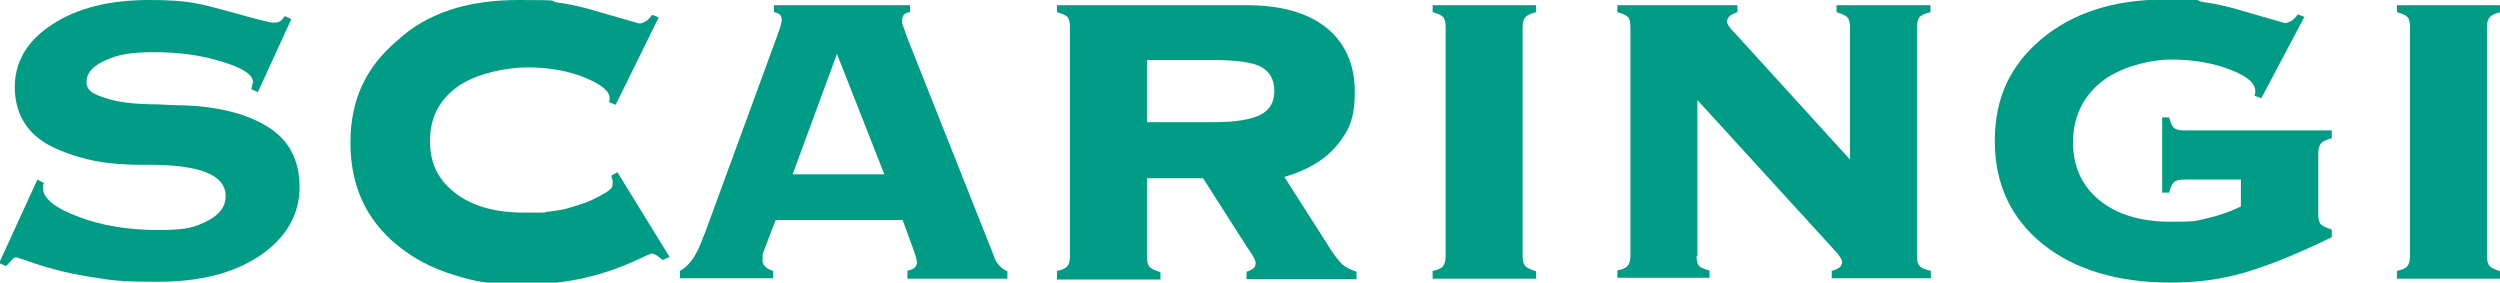 <?xml version="1.0" encoding="UTF-8"?>
<svg id="Livello_1" xmlns="http://www.w3.org/2000/svg" version="1.1" viewBox="0 0 575 65">
  <!-- Generator: Adobe Illustrator 29.2.1, SVG Export Plug-In . SVG Version: 2.1.0 Build 116)  -->
  <defs>
    <style>
      .st0 {
        fill: #009c86;
      }
    </style>
  </defs>
  <path class="st0" d="M57.8,20.5l.2-.9.2-.7c0-1.7-2.4-3.3-7.1-4.7-4.7-1.5-9.9-2.2-15.6-2.2s-8.5.6-11.3,1.9c-2.8,1.2-4.3,2.9-4.3,4.9s1.4,2.8,4.2,3.7c2.8,1,6.9,1.5,12.1,1.5l4,.2c4.8,0,9.1.5,13,1.5,3.5.9,6.5,2.2,8.9,3.8,4.5,3,6.8,7.5,6.8,13.6s-3,11.5-9,15.6-13.8,6.1-23.5,6.1-11-.4-16.1-1.2-9.9-2.1-14.6-3.8l-1.9-.6c-.3,0-.6,0-.9.4l-1.5,1.6-1.6-.7,8.8-19.2,1.5.8-.2.5v.6c-.1,2.3,2.6,4.6,8,6.6,5.4,2.1,11.6,3.1,18.5,3.1s8.5-.7,11.3-2.1,4.2-3.3,4.2-5.7c0-4.8-5.8-7.2-17.4-7.2h-2c-4.7,0-8.8-.4-12.5-1.3-3.6-.9-6.8-2.1-9.4-3.6-4.8-2.9-7.2-7.3-7.2-13s2.8-10.6,8.5-14.3C17.8,1.8,25.2,0,34.4,0s11.7.9,18.1,2.6c6.4,1.8,9.7,2.6,10.1,2.6.9,0,1.4,0,1.8-.3.3-.2.7-.6,1.1-1.2l1.5.7-7.7,16.8s-1.5-.7-1.5-.7Z"/>
  <path class="st0" d="M140,23.6l.2-.5v-.5c.1-1.6-1.9-3.2-5.8-4.8-4-1.6-8.4-2.3-13.2-2.3s-12.1,1.5-16.2,4.6c-4.1,3.1-6.1,7.1-6.1,12.3s1.9,9,5.8,12,9.1,4.5,15.9,4.5,3.7,0,5.4-.2c1.7-.2,3.2-.4,4.6-.8,1.4-.4,2.7-.8,4.1-1.3,1.3-.5,2.7-1.2,4.3-2.1.7-.4,1.2-.8,1.5-1.1s.4-.7.4-1.2v-.8c-.1,0-.3-1-.3-1l1.4-.8,12,19.5-1.6.7-1.4-1.1-.9-.4c-.4,0-1.3.4-2.8,1.1-8.3,4-17.1,6-26.3,6s-11.8-.7-16.7-2.2-9.1-3.7-12.8-6.7c-7.3-5.9-10.9-13.8-10.9-23.7s3.6-17.4,10.7-23.4C98.1,3,107.6,0,119.2,0s6.3.2,9.2.6c3,.4,6,1.1,9.2,2.1l9.4,2.7c.5,0,1-.2,1.5-.5.4-.2.9-.7,1.5-1.5l1.5.6-9.9,20.1-1.5-.6h0Z"/>
  <path class="st0" d="M208.7,64v-1.7c.7-.2,1.3-.4,1.6-.7.4-.3.6-.8.6-1.4l-.2-1-.6-1.8-2.5-6.8h-29.2l-2.6,6.8-.4,1.1v.9c-.1.7,0,1.3.5,1.8.4.5,1,.8,1.9,1.1v1.7h-21.4v-1.7c2.1-1.1,3.9-3.6,5.3-7.7l.4-.9,16.6-45.3.8-2.3.3-1.4c0-.6-.1-1-.4-1.3-.3-.3-.7-.5-1.4-.6v-1.6h31.3v1.6c-.7,0-1.1.3-1.4.6-.3.3-.4.8-.4,1.4s0,.8.3,1.4l.8,2.3,20,50.4v.2c.7,1.6,1.7,2.7,3.1,3.3v1.7h-23ZM182.3,40.1h21.1l-10.9-27.7-10.2,27.7h0Z"/>
  <path class="st0" d="M243.1,64v-1.7c1.2-.2,2-.6,2.4-1.1s.6-1.3.6-2.4V6.3c0-1.2-.2-2-.6-2.4-.4-.4-1.2-.8-2.4-1.1v-1.6h43.7c7.8,0,13.9,1.7,18.3,5.2,4.3,3.5,6.5,8.4,6.5,14.7s-1.4,9-4.1,12.3c-2.7,3.3-6.7,5.7-12.1,7.3l9.4,14.7c1.6,2.7,2.9,4.4,3.9,5.4.9.7,2,1.3,3.3,1.7v1.7h-25.3v-1.7c.7-.2,1.2-.5,1.6-.8.3-.3.5-.7.5-1.2s-.4-1.3-1.1-2.4l-.7-1-10.3-16.1h-12.9v18.1c0,1.1.2,1.8.6,2.3.4.4,1.2.8,2.5,1.2v1.7h-23.8v-.3ZM263.8,13.8v14.3h15.4c5,0,8.5-.6,10.7-1.7s3.2-3,3.2-5.5-1-4.4-3-5.5-5.8-1.6-11.3-1.6h-15Z"/>
  <path class="st0" d="M329.5,64v-1.7c1.2-.2,2-.6,2.4-1.1s.6-1.3.6-2.4V6.3c0-1.2-.2-2-.6-2.4s-1.2-.8-2.4-1.1v-1.6h23.8v1.6c-1.3.3-2.1.7-2.5,1.2-.4.5-.6,1.2-.6,2.3v52.6c0,1.1.2,1.8.6,2.3.4.4,1.2.8,2.5,1.2v1.7h-23.8Z"/>
  <path class="st0" d="M390.2,58.8c0,1.1.2,1.9.5,2.3.4.4,1.2.8,2.5,1.1v1.7h-21.2v-1.7c1.2-.2,2-.6,2.4-1.1s.6-1.3.6-2.4V6.3c0-1.2-.2-2-.6-2.4s-1.2-.8-2.4-1.1v-1.6h27.6v1.6c-.7.2-1.3.5-1.8.9-.4.4-.5.7-.6,1.2,0,.5.4,1.2,1.3,2.2l.6.6,26.4,29V6.3c0-1.1-.2-1.9-.6-2.3-.3-.4-1.2-.8-2.5-1.2v-1.6h21.6v1.6c-1.3.3-2.1.7-2.5,1.1-.4.5-.6,1.3-.6,2.4v52.6c0,1.1.2,1.8.6,2.3.4.4,1.2.8,2.6,1.1v1.7h-22.8v-1.7c.8-.2,1.4-.5,1.8-.8s.5-.7.6-1.2c0-.5-.5-1.4-1.6-2.6l-.2-.2-31.5-34.5v35.9h-.2Z"/>
  <path class="st0" d="M536.2,54.6c-7.8,3.8-14.5,6.5-20,8.1s-11.1,2.3-16.8,2.3c-12.4,0-22.3-3-29.6-8.9-7.3-5.9-11-13.8-11-23.7s3.6-17.4,10.7-23.4C476.7,3,486.1-.1,497.7-.1s6.3.2,9.2.6c3,.4,6,1.1,9.2,2.1l9.4,2.7c.5,0,1-.2,1.5-.5.4-.2.9-.7,1.5-1.5l1.5.6-9.9,18.7-1.6-.6.2-.5v-.6c0-1.8-1.9-3.4-5.8-4.9s-8.4-2.3-13.5-2.3-12.1,1.8-16.3,5.3-6.3,8.1-6.3,13.7,2,10,6,13.3,9.5,5,16.4,5,5.9-.3,8.5-.8c2.6-.6,5.2-1.5,7.7-2.7v-6.2h-13c-1.2,0-2,.2-2.4.6-.4.4-.8,1.2-1.1,2.4h-1.6v-17.3h1.6c.3,1.2.7,2.1,1.1,2.4.4.4,1.2.6,2.4.6h33.9v1.8c-1.2.3-2.1.7-2.5,1.2s-.6,1.3-.6,2.4v13.9c0,1.1.2,1.9.6,2.3.4.4,1.2.8,2.5,1.2v1.8Z"/>
  <path class="st0" d="M551.3,64v-1.7c1.2-.2,2-.6,2.4-1.1s.6-1.3.6-2.4V6.3c0-1.2-.2-2-.6-2.4s-1.2-.8-2.4-1.1v-1.6h23.8v1.6c-1.3.3-2.1.7-2.5,1.2-.4.5-.6,1.2-.6,2.3v52.6c0,1.1.2,1.8.6,2.3.4.4,1.2.8,2.5,1.2v1.7h-23.8Z"/>
</svg>